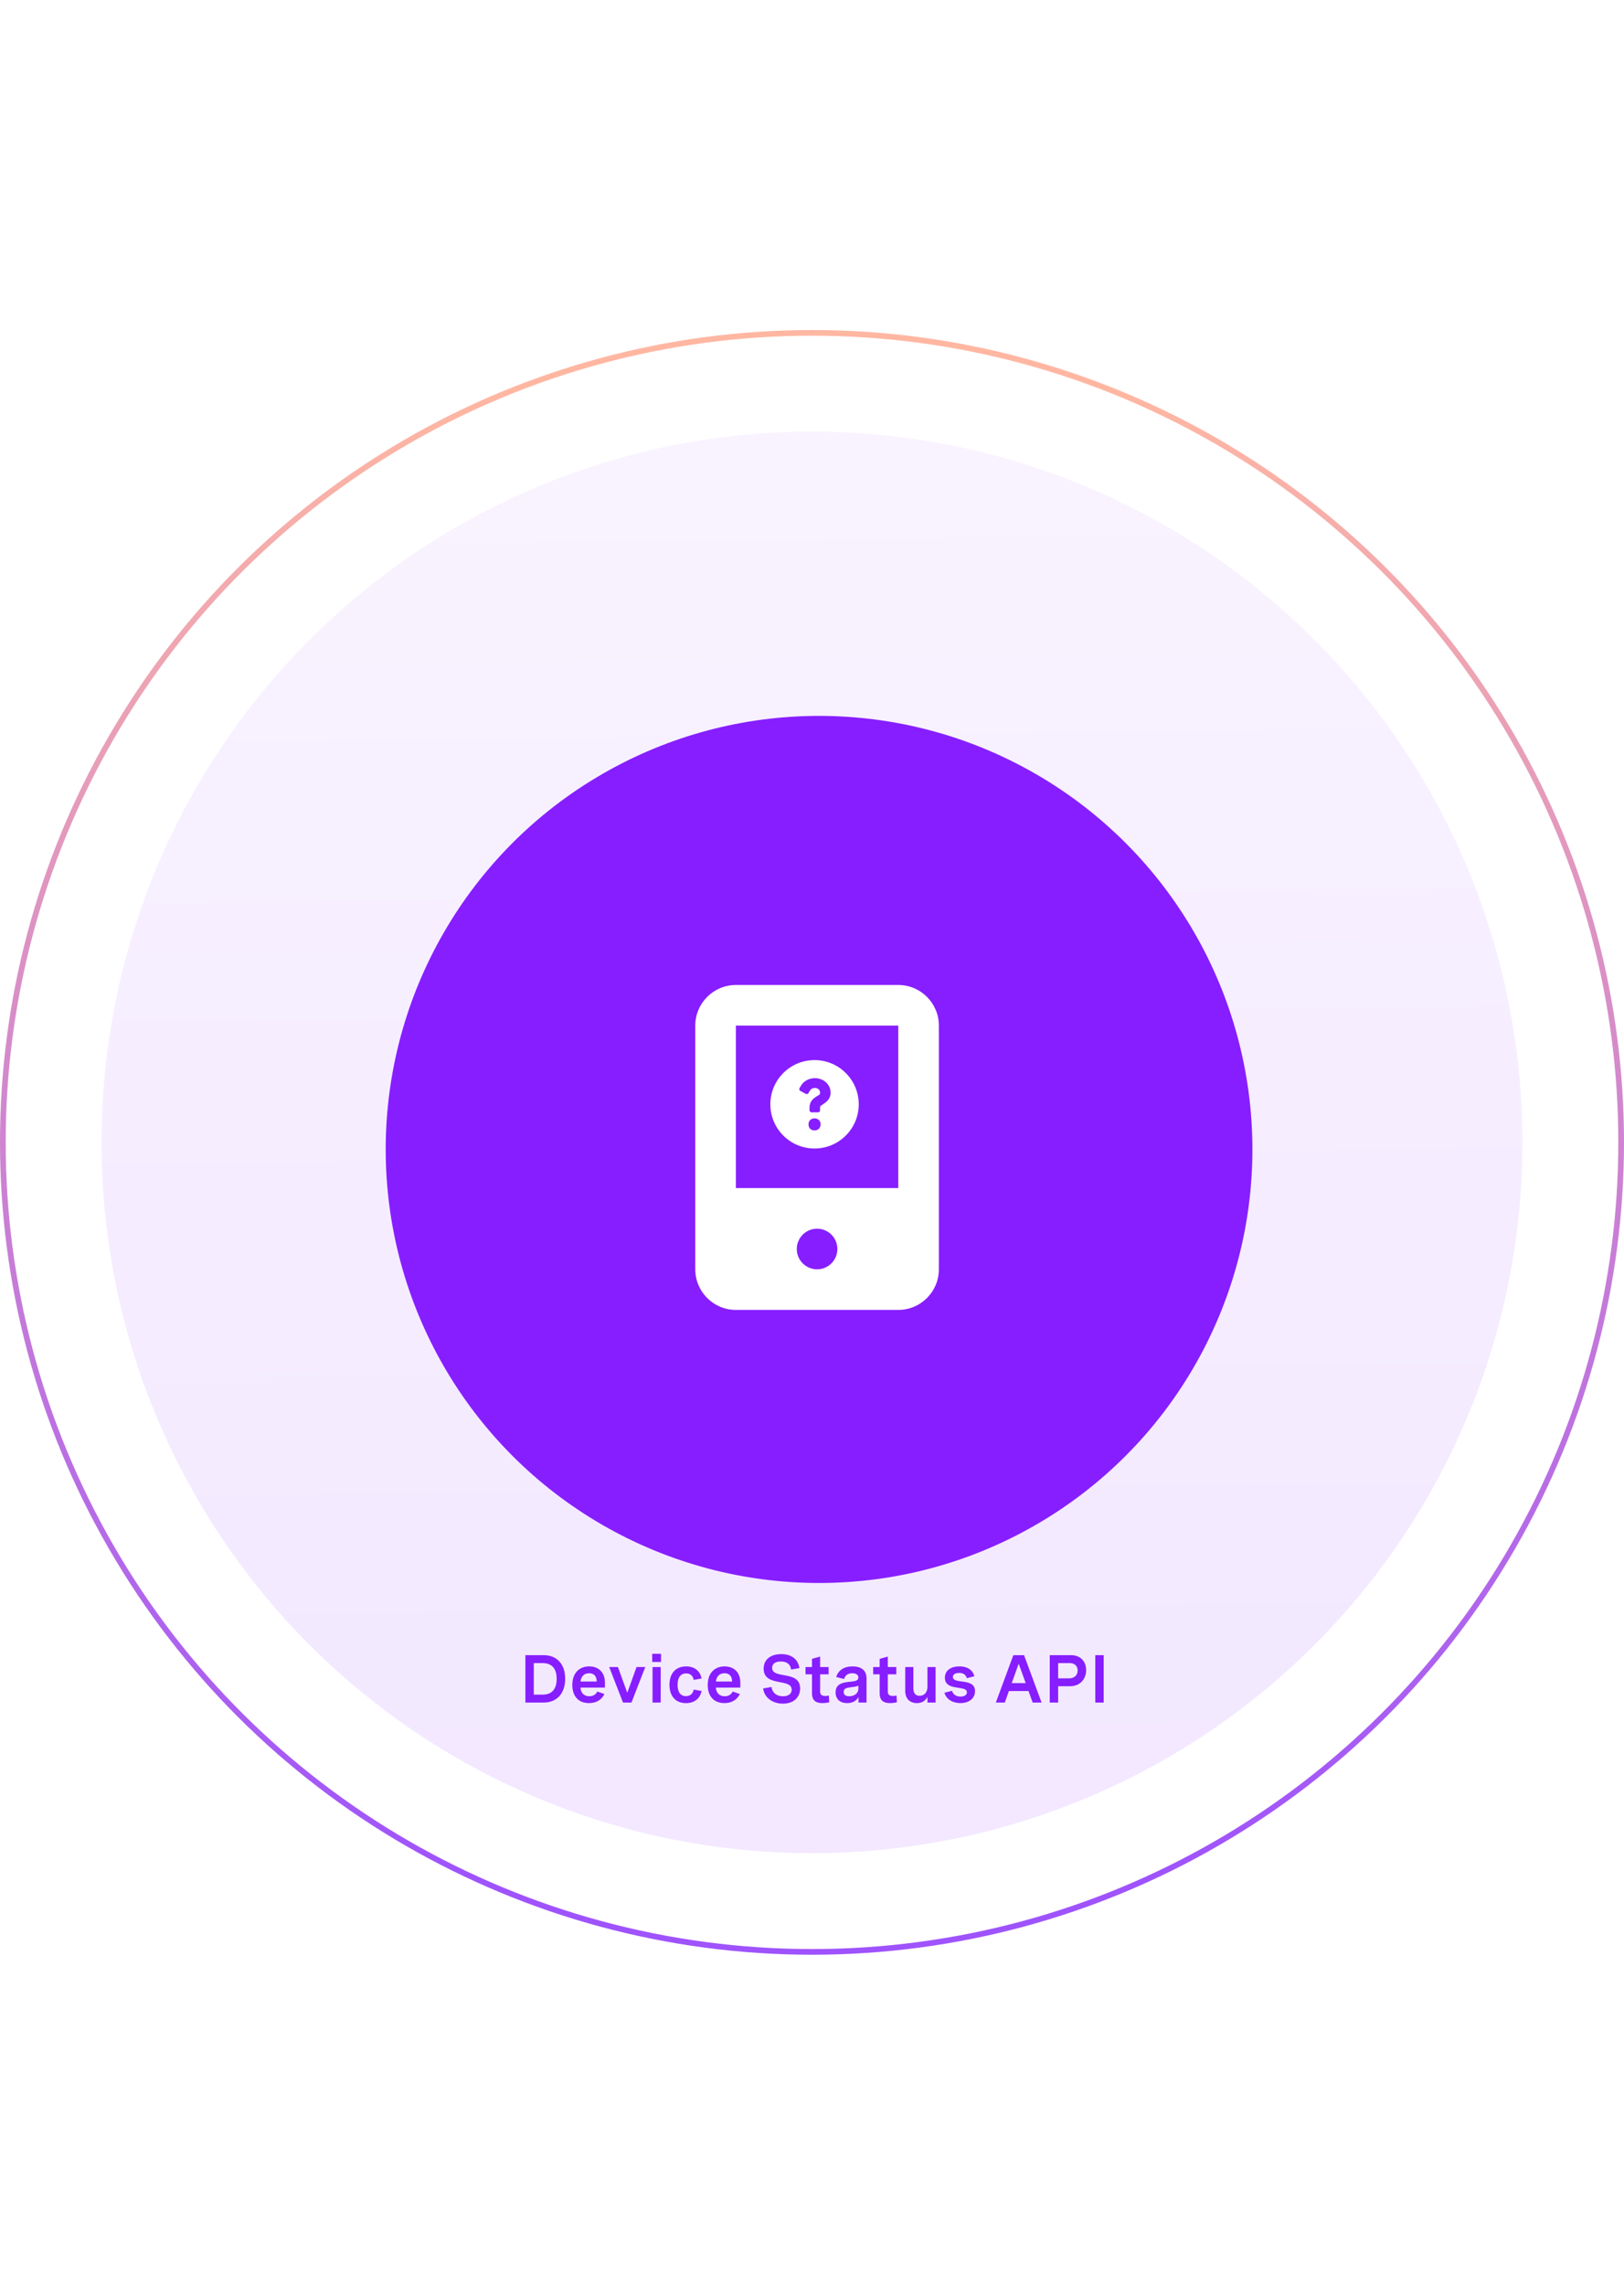 <svg width="320" height="450" viewBox="0 0 320 450" fill="none" xmlns="http://www.w3.org/2000/svg">
<rect width="320" height="450" fill="white"/>
<circle opacity="0.8" cx="160" cy="225" r="159.44" transform="rotate(-90 160 225)" stroke="url(#paint0_linear_2471_1080)" stroke-width="1.12"/>
<circle opacity="0.1" cx="160" cy="225" r="140" transform="rotate(-90 160 225)" fill="url(#paint1_linear_2471_1080)"/>
<circle cx="161.39" cy="226.39" r="85.39" fill="#871EFF"/>
<path fill-rule="evenodd" clip-rule="evenodd" d="M160.5 226.208C165.31 226.208 169.208 222.31 169.208 217.5C169.208 212.691 165.31 208.792 160.5 208.792C155.691 208.792 151.792 212.691 151.792 217.5C151.792 222.31 155.691 226.208 160.5 226.208ZM161.59 218.122C161.59 217.93 161.59 217.834 162.109 217.545C162.163 217.505 162.223 217.463 162.286 217.419C162.833 217.033 163.667 216.444 163.667 215.238C163.667 213.604 162.317 212.354 160.552 212.354C159.41 212.354 158.372 212.931 157.852 213.796L157.546 214.308C157.43 214.501 157.498 214.751 157.696 214.859L158.765 215.441C158.951 215.543 159.185 215.479 159.294 215.297L159.618 214.758C159.825 214.469 160.137 214.277 160.552 214.277C161.175 214.277 161.59 214.661 161.59 215.238C161.59 215.527 161.486 215.623 160.967 215.911C160.344 216.296 159.514 216.872 159.514 218.122V218.688C159.514 218.906 159.691 219.083 159.91 219.083H161.194C161.413 219.083 161.59 218.906 161.59 218.688V218.122ZM159.313 221.458C159.313 222.171 159.788 222.646 160.5 222.646C161.213 222.646 161.688 222.171 161.688 221.458C161.688 220.746 161.213 220.271 160.5 220.271C159.788 220.271 159.313 220.746 159.313 221.458Z" fill="white"/>
<path d="M177 194H145C140.588 194 137 197.588 137 202V250C137 254.412 140.588 258 145 258H177C181.412 258 185 254.412 185 250V202C185 197.588 181.412 194 177 194ZM161 250C158.792 250 157 248.208 157 246C157 243.792 158.792 242 161 242C163.208 242 165 243.792 165 246C165 248.208 163.208 250 161 250ZM177 234H145V202H177V234Z" fill="white"/>
<path d="M103.527 325.997H107.128C109.732 325.997 111.366 327.775 111.366 330.646C111.366 333.484 109.771 335.333 107.108 335.333H103.527V325.997ZM105.181 327.56V333.771H106.919C108.768 333.771 109.686 332.651 109.686 330.665C109.686 328.673 108.768 327.56 106.919 327.56H105.181ZM119.198 331.427V332.378H114.38C114.432 333.328 114.992 334.09 116.112 334.09C116.984 334.09 117.44 333.647 117.701 333.159L119.1 333.654C118.599 334.689 117.603 335.437 116.06 335.437C113.918 335.437 112.772 334.012 112.772 331.87C112.772 329.617 114.048 328.211 116.092 328.211C118.02 328.211 119.198 329.454 119.198 331.427ZM116.066 329.559C115.057 329.559 114.497 330.229 114.387 331.186H117.583C117.551 330.04 116.958 329.559 116.066 329.559ZM125.428 328.341H127.147L124.426 335.333H122.759L120.044 328.341H121.763L123.599 333.406L125.428 328.341ZM130.253 325.724V327.338H128.514V325.724H130.253ZM130.181 328.341V335.333H128.579V328.341H130.181ZM136.691 330.867C136.529 330.047 136.014 329.591 135.201 329.591C134.126 329.591 133.514 330.366 133.514 331.844C133.514 333.295 134.1 334.064 135.168 334.064C136.001 334.064 136.529 333.601 136.691 332.775L138.241 333.048C137.98 334.441 136.919 335.444 135.168 335.444C133.117 335.444 131.913 334.064 131.913 331.831C131.913 329.578 133.143 328.211 135.201 328.211C136.952 328.211 137.98 329.2 138.241 330.594L136.691 330.867ZM145.878 331.427V332.378H141.06C141.112 333.328 141.672 334.09 142.792 334.09C143.664 334.09 144.12 333.647 144.38 333.159L145.78 333.654C145.279 334.689 144.283 335.437 142.74 335.437C140.598 335.437 139.452 334.012 139.452 331.87C139.452 329.617 140.728 328.211 142.772 328.211C144.699 328.211 145.878 329.454 145.878 331.427ZM142.746 329.559C141.737 329.559 141.177 330.229 141.066 331.186H144.263C144.23 330.04 143.638 329.559 142.746 329.559ZM157.518 328.543L155.878 328.823C155.754 327.859 155.122 327.241 153.859 327.241C152.831 327.241 152.147 327.657 152.147 328.484C152.147 329.513 153.195 329.708 154.38 329.923C155.904 330.197 157.661 330.49 157.661 332.553C157.661 334.35 156.327 335.548 154.276 335.548C152.219 335.548 150.591 334.35 150.376 332.553L152.023 332.267C152.173 333.426 153.052 334.096 154.283 334.096C155.331 334.096 156.001 333.601 156.001 332.794C156.001 331.766 154.921 331.551 153.723 331.323C152.206 331.036 150.474 330.704 150.474 328.66C150.474 326.811 151.9 325.789 153.938 325.789C156.047 325.789 157.277 326.883 157.518 328.543ZM163.273 328.341V329.767H161.6V333.081C161.6 333.426 161.6 334.031 162.577 334.031C162.785 334.031 163.046 334.005 163.326 333.96L163.397 335.275C162.974 335.379 162.505 335.437 162.076 335.437C160.832 335.437 159.999 335.001 159.999 333.497V329.767H158.723V328.341H159.999V326.726L161.6 326.277V328.341H163.273ZM167.987 328.211C169.777 328.211 170.741 329.057 170.741 330.529V335.333H169.165V334.266C168.651 335.105 167.87 335.437 166.939 335.437C165.5 335.437 164.647 334.643 164.647 333.328C164.647 331.531 166.255 331.368 167.505 331.232C168.469 331.128 169.139 331.036 169.139 330.398C169.139 329.923 168.762 329.559 167.935 329.559C167.049 329.559 166.529 329.982 166.32 330.691L164.771 330.301C165.168 328.999 166.255 328.211 167.987 328.211ZM167.323 334.09C168.339 334.09 169.139 333.523 169.139 332.586V332.026C168.697 332.176 168.208 332.254 167.687 332.319C166.88 332.423 166.242 332.488 166.242 333.237C166.242 333.829 166.646 334.09 167.323 334.09ZM176.607 328.341V329.767H174.934V333.081C174.934 333.426 174.934 334.031 175.91 334.031C176.118 334.031 176.379 334.005 176.659 333.96L176.73 335.275C176.307 335.379 175.839 335.437 175.409 335.437C174.165 335.437 173.332 335.001 173.332 333.497V329.767H172.056V328.341H173.332V326.726L174.934 326.277V328.341H176.607ZM184.348 335.333H182.746V334.226C182.382 334.91 181.757 335.437 180.669 335.437C179.198 335.437 178.371 334.487 178.371 333.035V328.341H179.973V332.514C179.973 333.426 180.357 334.005 181.19 334.005C182.154 334.005 182.746 333.256 182.746 332.28V328.341H184.348V335.333ZM191.991 330.157L190.507 330.535C190.318 329.871 189.849 329.5 188.983 329.5C188.156 329.5 187.766 329.832 187.766 330.294C187.766 330.945 188.547 331.049 189.452 331.173C190.669 331.336 192.121 331.512 192.121 333.087C192.121 334.487 190.975 335.437 189.243 335.437C187.687 335.437 186.464 334.676 186.092 333.4L187.596 333.016C187.805 333.771 188.443 334.155 189.27 334.155C190.057 334.155 190.526 333.81 190.526 333.315C190.526 332.67 189.732 332.56 188.84 332.423C187.622 332.241 186.184 332.019 186.184 330.444C186.184 329.044 187.303 328.211 189.042 328.211C190.76 328.211 191.711 329.031 191.991 330.157ZM196.223 335.333L199.673 325.997H201.783L205.24 335.333H203.482L202.661 333.068H198.801L197.987 335.333H196.223ZM199.354 331.505H202.108L200.728 327.684L199.354 331.505ZM206.848 325.997H211.034C212.974 325.997 214.016 327.312 214.016 328.94C214.016 330.659 212.87 332.117 210.832 332.117H208.501V335.333H206.848V325.997ZM208.501 327.56V330.568H210.656C211.672 330.568 212.342 329.962 212.342 329.012C212.342 328.113 211.737 327.56 210.767 327.56H208.501ZM215.819 325.997H217.473V335.333H215.819V325.997Z" fill="#871EFF"/>
<defs>
<linearGradient id="paint0_linear_2471_1080" x1="15.537" y1="371.009" x2="307.554" y2="371.009" gradientUnits="userSpaceOnUse">
<stop stop-color="#8728FB"/>
<stop offset="1" stop-color="#FFA58B"/>
</linearGradient>
<linearGradient id="paint1_linear_2471_1080" x1="33.284" y1="239.136" x2="285.962" y2="236.328" gradientUnits="userSpaceOnUse">
<stop stop-color="#871EFF"/>
<stop offset="1" stop-color="#C48AFF"/>
</linearGradient>
</defs>
</svg>
